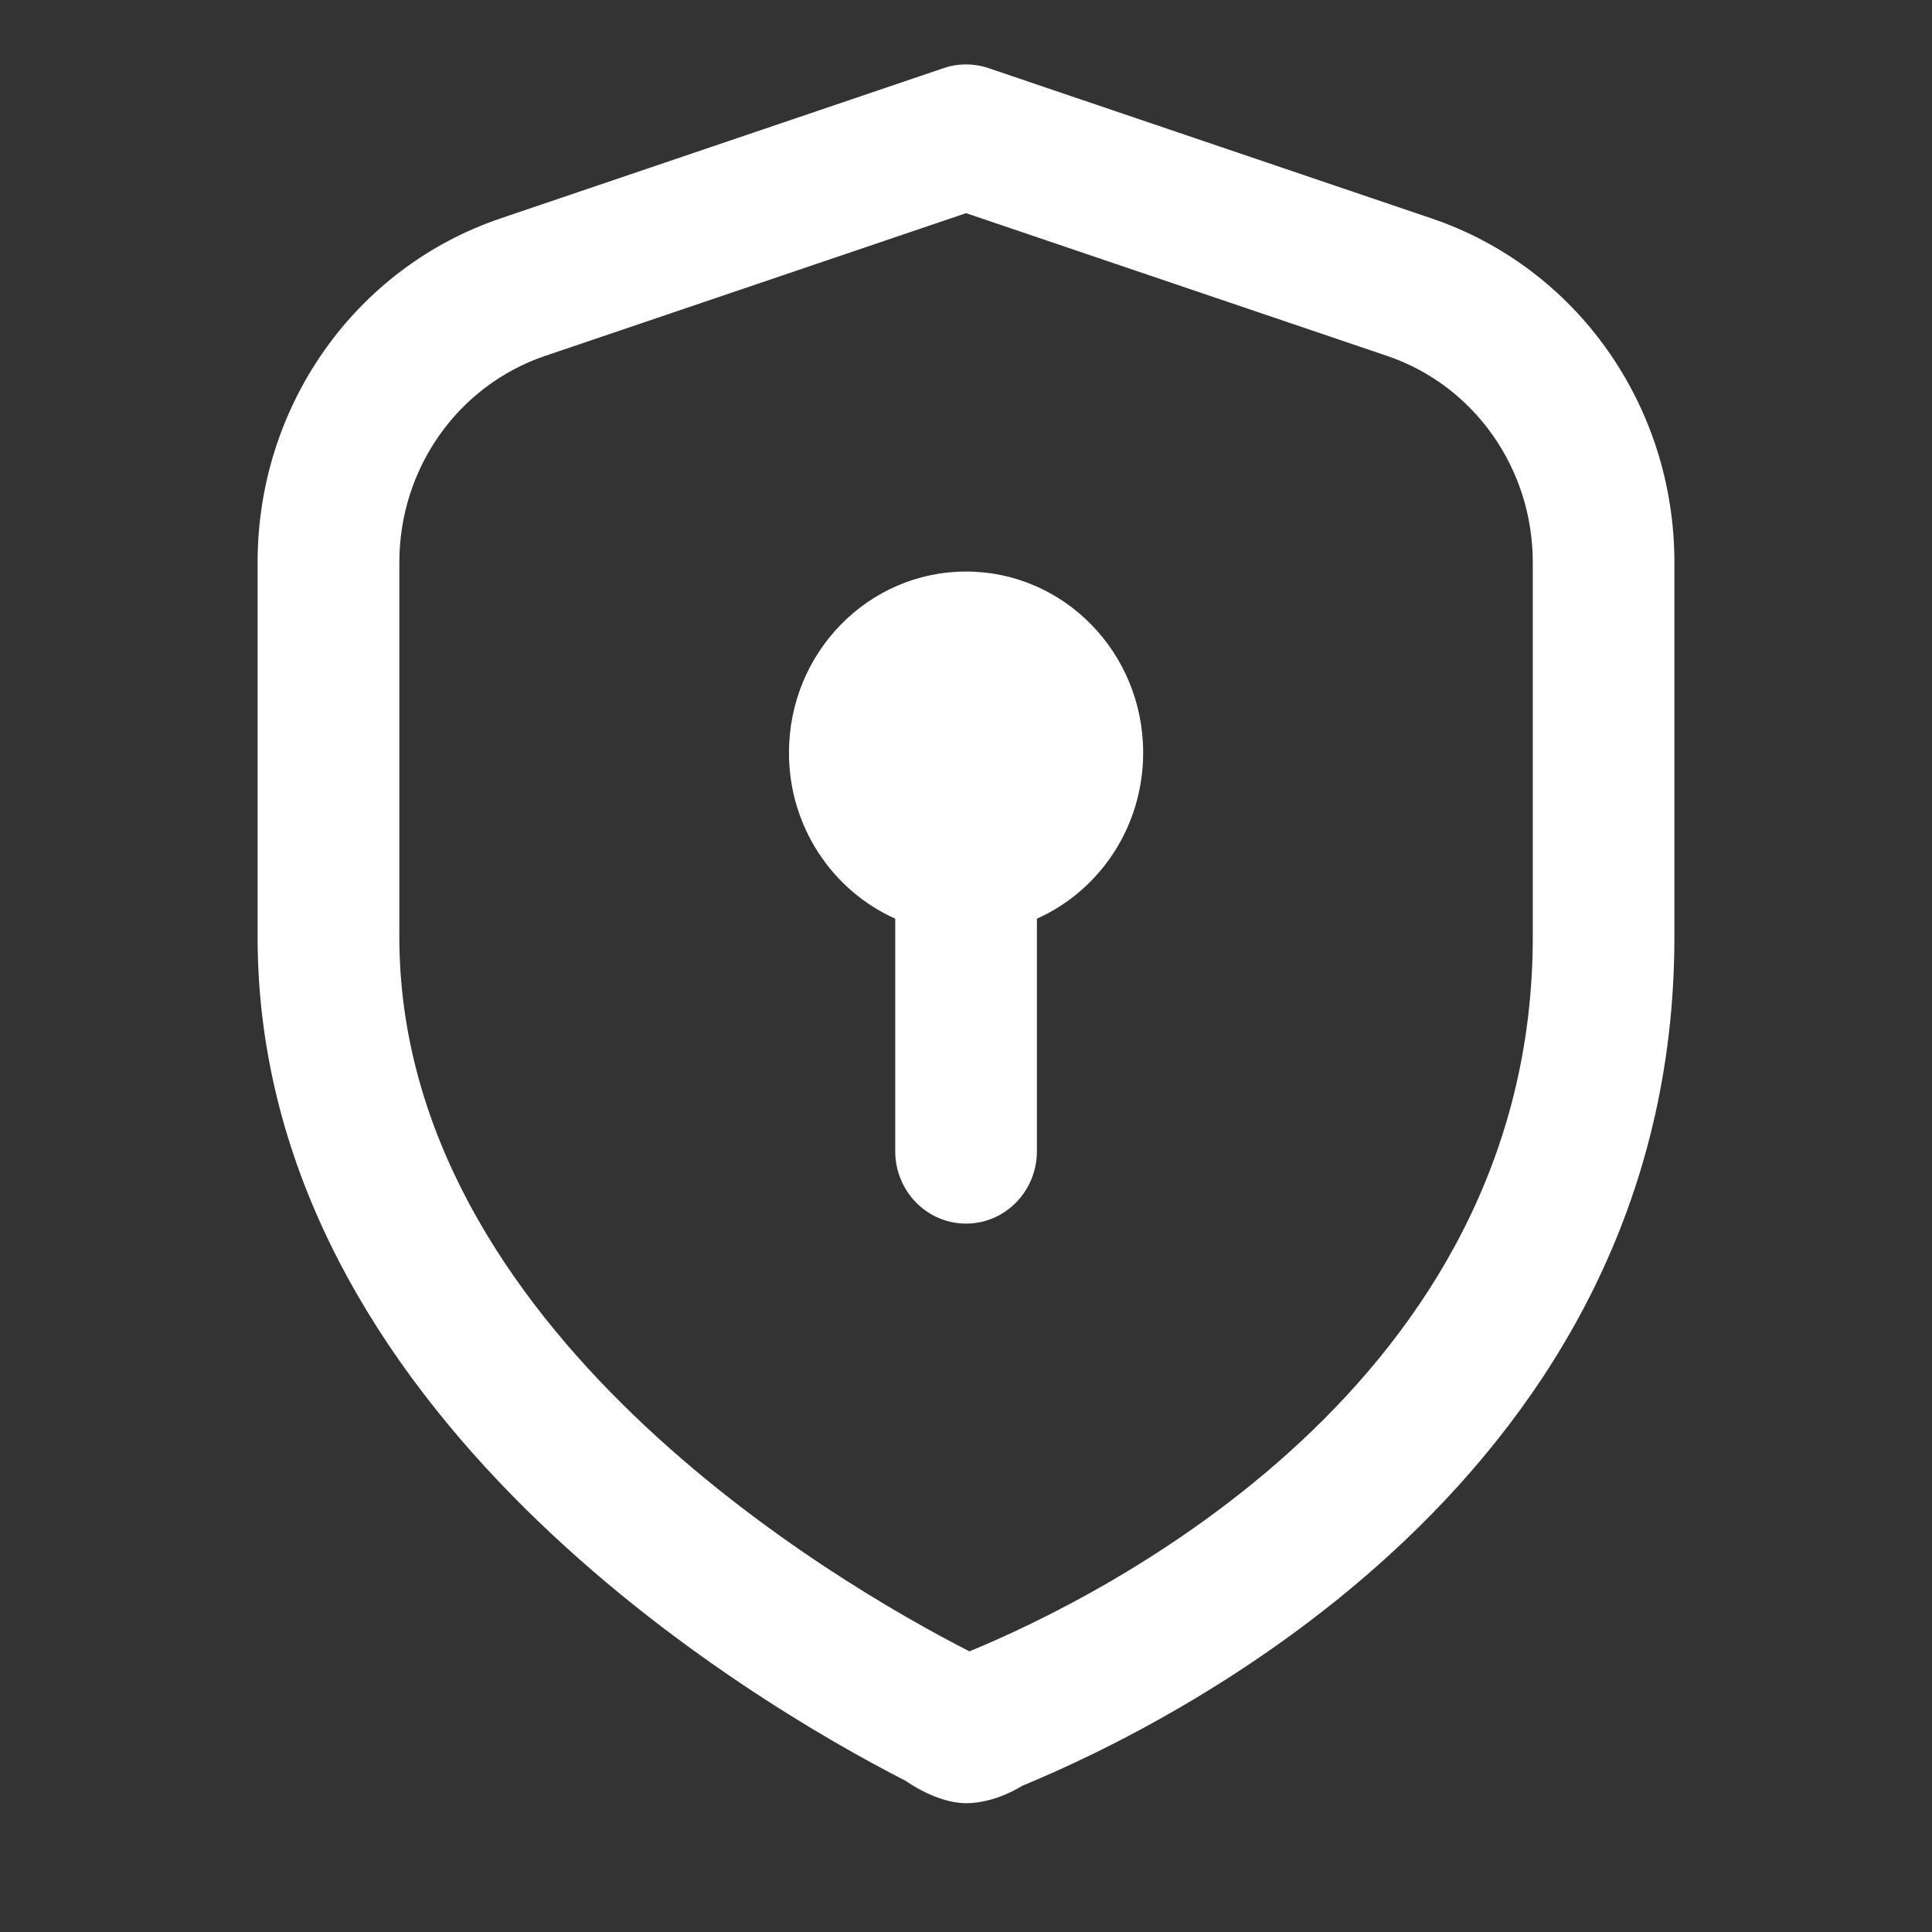 <svg width="30" height="30" viewBox="0 0 30 30" fill="none" xmlns="http://www.w3.org/2000/svg">
<rect x="0" y="0" width="30" height="30" fill="#333333" stroke="none"/>
<path d="M22.231 3.392L15.347 1.057C15.123 0.981 14.878 0.981 14.655 1.057L7.77 3.392C5.515 4.157 4 6.302 4 8.731V14.548C4 21.932 11.706 26.448 14.067 27.655C14.067 27.655 14.54 28 15.002 28C15.464 28 15.872 27.73 15.872 27.73C18.248 26.752 26 22.914 26 14.548V8.731C26 6.302 24.486 4.157 22.231 3.392ZM23.801 14.548C23.801 21.503 17.104 24.798 15.053 25.642C12.975 24.58 6.201 20.642 6.201 14.548V8.731C6.201 7.274 7.11 5.987 8.463 5.527L15.001 3.31L21.54 5.527C22.891 5.986 23.801 7.274 23.801 8.731V14.548ZM17.751 11.688C17.751 12.841 17.072 13.832 16.101 14.265V17.875C16.101 18.497 15.609 19 15.001 19C14.393 19 13.901 18.497 13.901 17.875V14.265C12.93 13.831 12.251 12.841 12.251 11.688C12.251 10.134 13.482 8.875 15.001 8.875C16.52 8.875 17.751 10.134 17.751 11.688Z" fill="white"/>
</svg>
